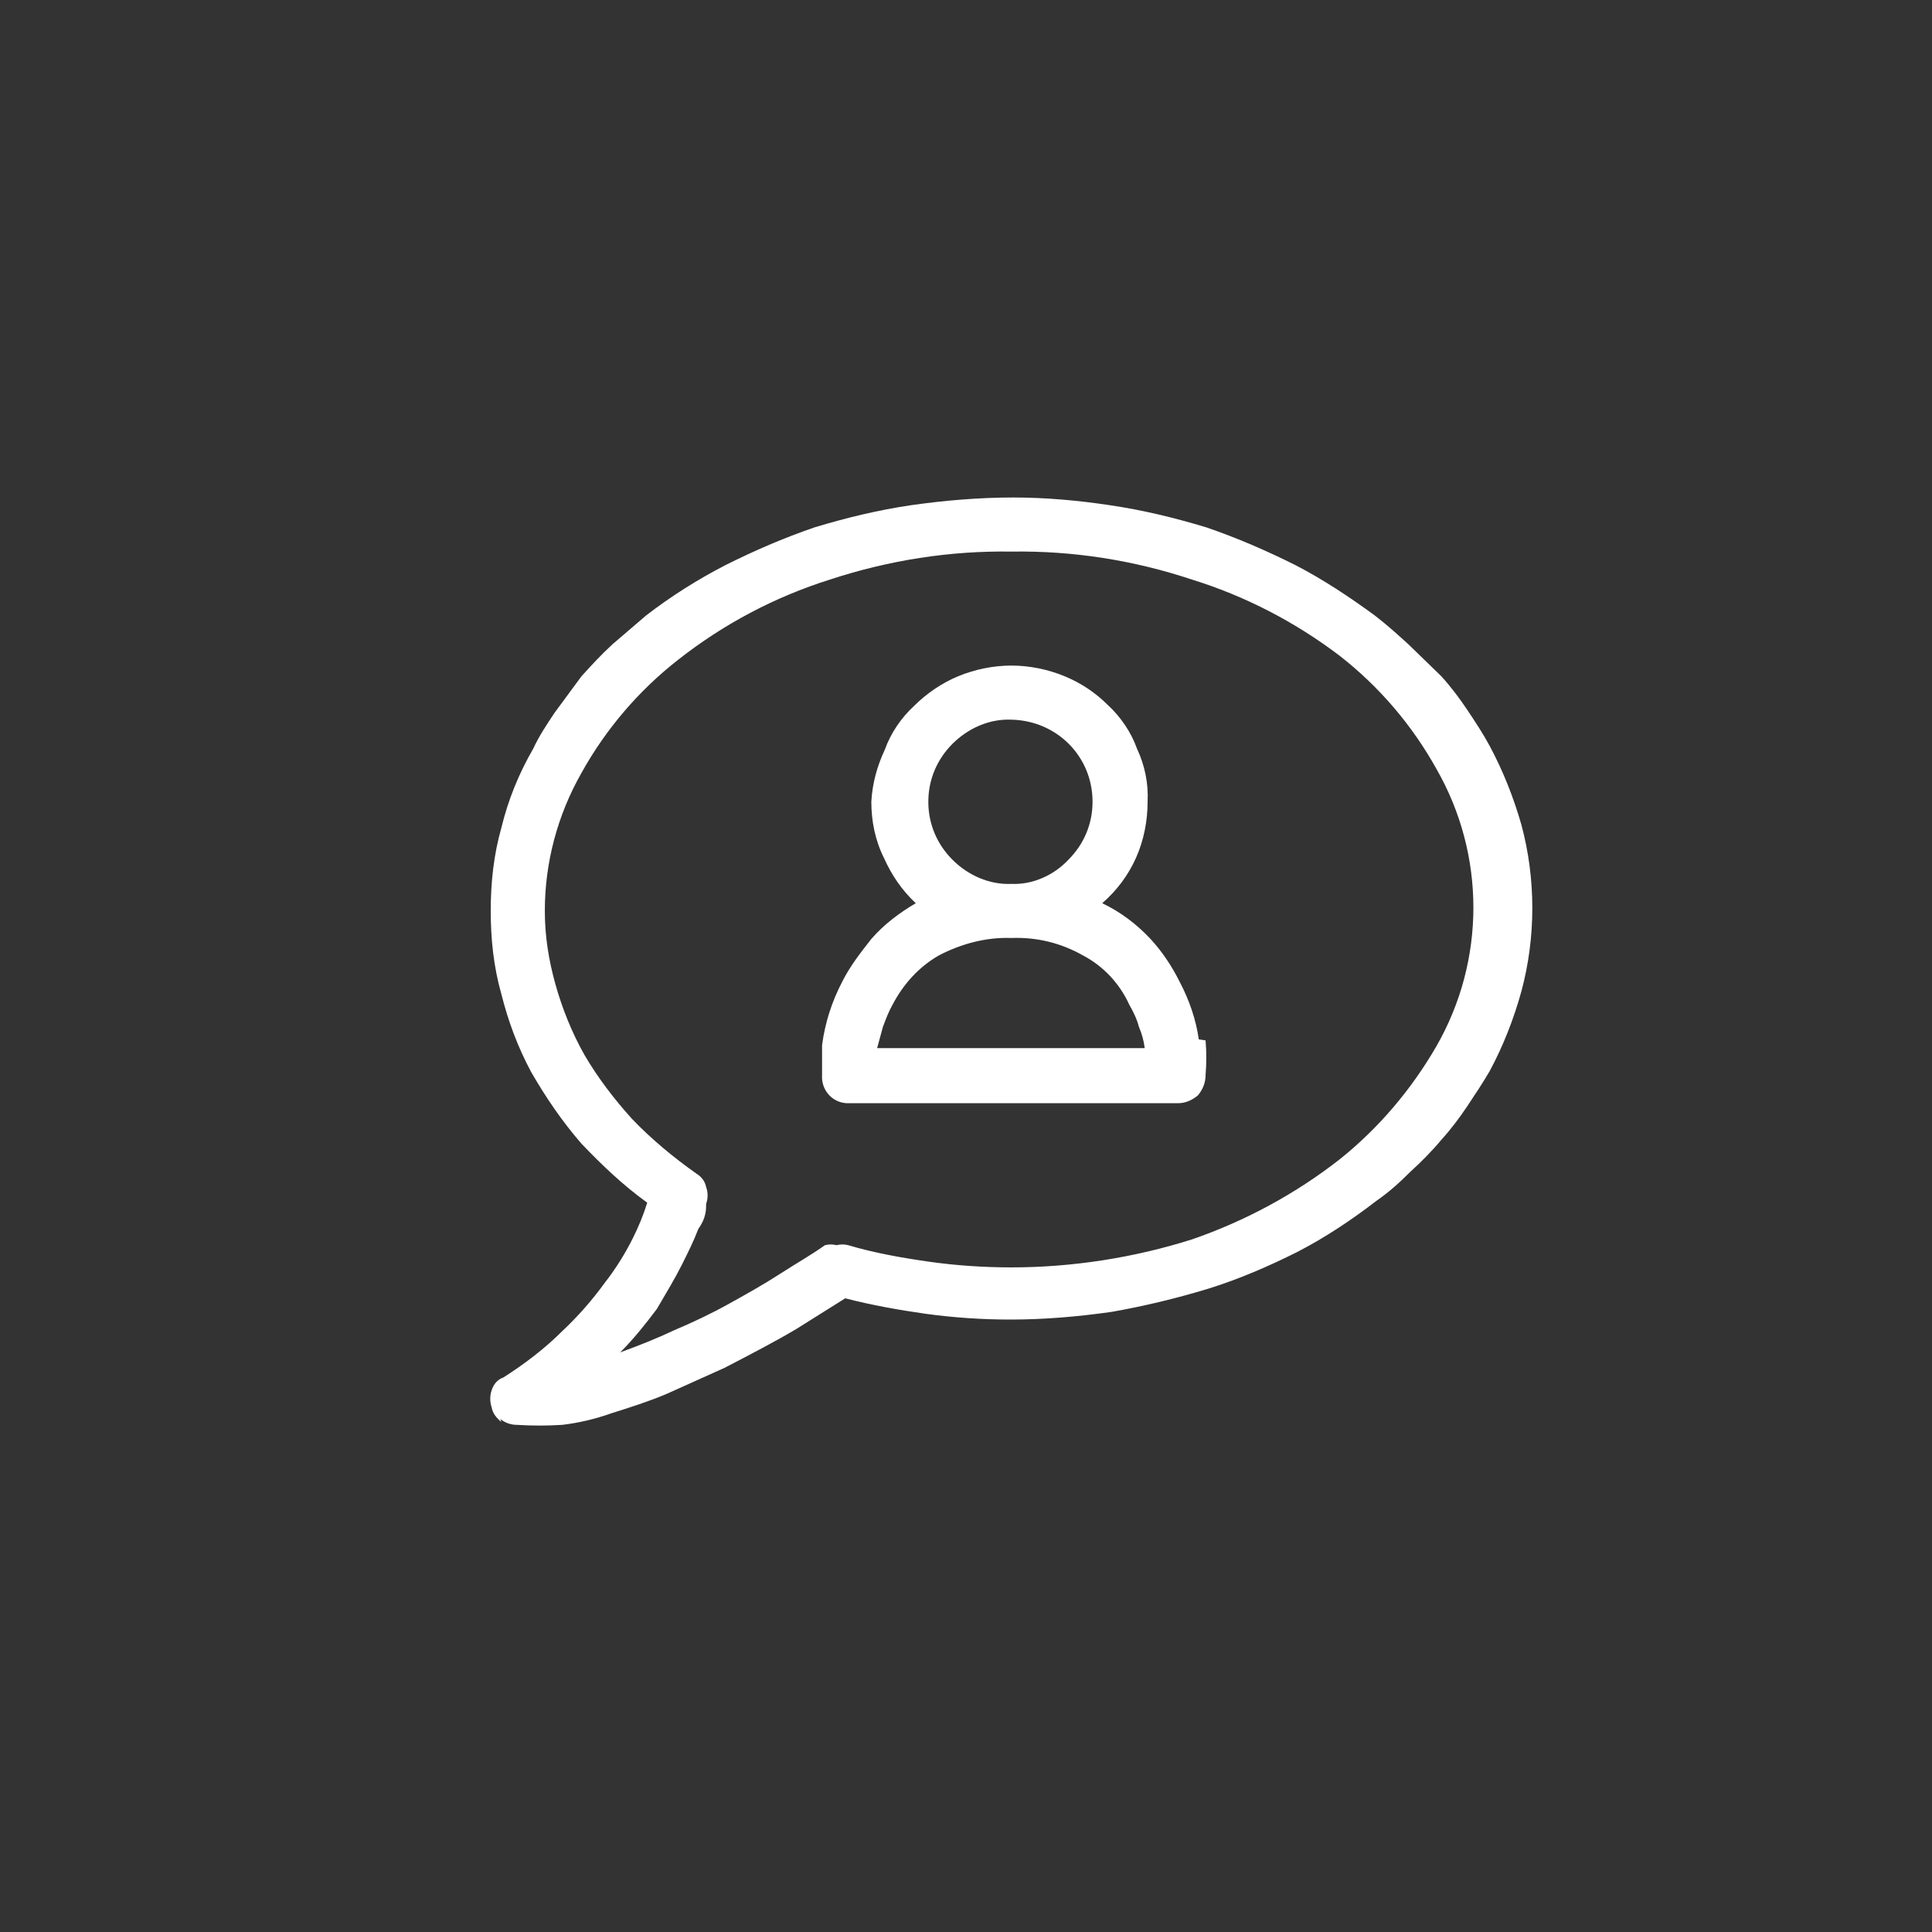 <?xml version="1.0" encoding="utf-8"?>
<!-- Generator: Adobe Illustrator 22.0.0, SVG Export Plug-In . SVG Version: 6.00 Build 0)  -->
<!DOCTYPE svg PUBLIC "-//W3C//DTD SVG 1.1//EN" "http://www.w3.org/Graphics/SVG/1.1/DTD/svg11.dtd">
<svg version="1.1" id="Ebene_1" xmlns="http://www.w3.org/2000/svg" xmlns:xlink="http://www.w3.org/1999/xlink" x="0px" y="0px"
	 viewBox="0 0 20 20" style="enable-background:new 0 0 20 20;" xml:space="preserve">
<rect x="0" y="0" width="20" height="20" fill="#333333" stroke="none"/>
<style type="text/css">
	.st0{clip-path:url(#SVGID_2_);}
	.st1{fill:#FFFFFF;}
</style>
<title>Kundenberatung</title>
<g>
	<defs>
		<rect id="SVGID_1_" x="0.02" width="20" height="20"/>
	</defs>
	<clipPath id="SVGID_2_">
		<use xlink:href="#SVGID_1_"  style="overflow:visible;"/>
	</clipPath>
	<g class="st0">
		<path class="st1" d="M9.86,7.7c0.16-0.16,0.38-0.26,0.61-0.25c0.47,0.01,0.84,0.38,0.84,0.85c0,0.23-0.09,0.44-0.25,0.6
			c-0.15,0.16-0.37,0.26-0.59,0.25c-0.23,0.01-0.45-0.09-0.61-0.25C9.7,8.74,9.61,8.53,9.61,8.3C9.61,8.07,9.7,7.86,9.86,7.7
			 M9.14,10.63c0.03-0.08,0.06-0.16,0.1-0.23c0.11-0.21,0.27-0.39,0.48-0.51c0.23-0.12,0.49-0.19,0.75-0.18
			c0.26-0.01,0.51,0.05,0.74,0.18c0.21,0.11,0.38,0.29,0.48,0.51c0.04,0.07,0.08,0.15,0.1,0.23c0.03,0.07,0.05,0.14,0.06,0.22H9.08
			L9.14,10.63 M12.41,10.76c-0.03-0.21-0.1-0.41-0.2-0.6c-0.08-0.16-0.18-0.31-0.3-0.44c-0.14-0.15-0.31-0.28-0.5-0.37
			c0.15-0.13,0.27-0.29,0.35-0.47c0.08-0.18,0.12-0.38,0.12-0.58c0.01-0.19-0.03-0.38-0.11-0.55c-0.06-0.17-0.17-0.33-0.3-0.45
			c-0.13-0.13-0.28-0.23-0.45-0.3c-0.17-0.07-0.36-0.11-0.55-0.11c-0.19,0-0.38,0.04-0.55,0.11C9.75,7.07,9.59,7.18,9.46,7.31
			c-0.13,0.12-0.24,0.28-0.3,0.45C9.08,7.93,9.03,8.11,9.02,8.3c0,0.2,0.04,0.4,0.13,0.58c0.08,0.18,0.19,0.34,0.33,0.47
			c-0.17,0.1-0.33,0.22-0.46,0.37C8.91,9.86,8.8,10,8.72,10.16c-0.11,0.21-0.18,0.43-0.21,0.66v0.31c-0.01,0.15,0.1,0.28,0.25,0.29
			c0.01,0,0.03,0,0.04,0h3.4c0.07,0,0.14-0.03,0.2-0.08c0.05-0.06,0.08-0.13,0.08-0.21l0,0c0.01-0.12,0.01-0.24,0-0.36 M8.59,6
			c-0.57,0.18-1.1,0.46-1.57,0.83C6.61,7.15,6.27,7.55,6.02,8C5.77,8.44,5.64,8.93,5.64,9.43c0,0.26,0.04,0.51,0.11,0.76
			c0.07,0.25,0.17,0.5,0.3,0.73c0.14,0.24,0.31,0.46,0.49,0.66c0.2,0.21,0.43,0.4,0.67,0.57c0.05,0.03,0.09,0.08,0.1,0.14
			c0.02,0.05,0.02,0.12,0,0.17c0,0.06,0,0.15-0.08,0.26c-0.05,0.13-0.11,0.25-0.17,0.37c-0.07,0.14-0.16,0.29-0.26,0.46
			C6.68,13.71,6.56,13.86,6.42,14c0.19-0.07,0.37-0.14,0.56-0.23c0.19-0.08,0.38-0.17,0.56-0.27c0.18-0.1,0.36-0.2,0.53-0.31
			s0.33-0.2,0.47-0.3c0.04-0.01,0.08-0.01,0.12,0c0.04-0.01,0.08-0.01,0.12,0c0.27,0.08,0.55,0.13,0.83,0.17
			c0.28,0.04,0.57,0.06,0.86,0.06c0.63,0,1.27-0.1,1.87-0.29c0.55-0.19,1.07-0.47,1.53-0.83c0.4-0.32,0.74-0.72,1-1.17
			c0.51-0.89,0.51-1.98,0-2.87c-0.25-0.45-0.59-0.85-1-1.17C13.41,6.44,12.89,6.17,12.34,6c-0.6-0.2-1.23-0.3-1.87-0.29
			C9.83,5.7,9.2,5.8,8.59,6 M5.19,14.72c-0.05-0.04-0.09-0.09-0.1-0.15c-0.02-0.06-0.02-0.12,0-0.18c0.02-0.06,0.06-0.11,0.12-0.13
			c0.22-0.14,0.43-0.3,0.61-0.48c0.16-0.15,0.31-0.32,0.44-0.5c0.11-0.14,0.21-0.3,0.29-0.46c0.06-0.12,0.11-0.24,0.15-0.37
			c-0.25-0.18-0.47-0.39-0.68-0.61c-0.2-0.23-0.37-0.48-0.52-0.74c-0.14-0.26-0.24-0.53-0.31-0.81c-0.08-0.28-0.11-0.57-0.11-0.86
			c0-0.29,0.03-0.58,0.11-0.86c0.07-0.29,0.18-0.56,0.33-0.82C5.58,7.62,5.66,7.5,5.74,7.38L6.02,7c0.1-0.11,0.2-0.22,0.32-0.33
			l0.35-0.3C6.95,6.17,7.22,6,7.51,5.85c0.3-0.15,0.6-0.28,0.92-0.39c0.33-0.1,0.66-0.18,1-0.23c0.35-0.05,0.71-0.08,1.06-0.08
			c0.33,0,0.67,0.03,1,0.08c0.34,0.05,0.67,0.13,1,0.23c0.32,0.11,0.62,0.24,0.92,0.39C13.7,6,13.97,6.18,14.23,6.37
			c0.13,0.1,0.24,0.2,0.35,0.3L14.92,7c0.1,0.11,0.19,0.23,0.27,0.35c0.08,0.12,0.16,0.24,0.23,0.37c0.14,0.26,0.25,0.54,0.33,0.82
			c0.15,0.56,0.15,1.16,0,1.72c-0.08,0.29-0.19,0.57-0.33,0.83c-0.07,0.12-0.15,0.24-0.23,0.36c-0.08,0.12-0.17,0.24-0.27,0.35
			c-0.1,0.12-0.21,0.23-0.32,0.33c-0.11,0.11-0.22,0.21-0.35,0.3c-0.26,0.2-0.53,0.38-0.82,0.53c-0.3,0.15-0.6,0.28-0.92,0.38
			c-0.33,0.1-0.66,0.18-1,0.24c-0.35,0.05-0.7,0.08-1.05,0.08c-0.29,0-0.59-0.02-0.88-0.06c-0.28-0.04-0.56-0.09-0.83-0.16
			l-0.51,0.32c-0.22,0.13-0.47,0.26-0.74,0.4l-0.6,0.27c-0.19,0.08-0.38,0.14-0.57,0.2c-0.17,0.06-0.34,0.1-0.51,0.12
			c-0.16,0.01-0.31,0.01-0.47,0c-0.06,0-0.12-0.02-0.17-0.06"/>
	</g>
</g>
</svg>
